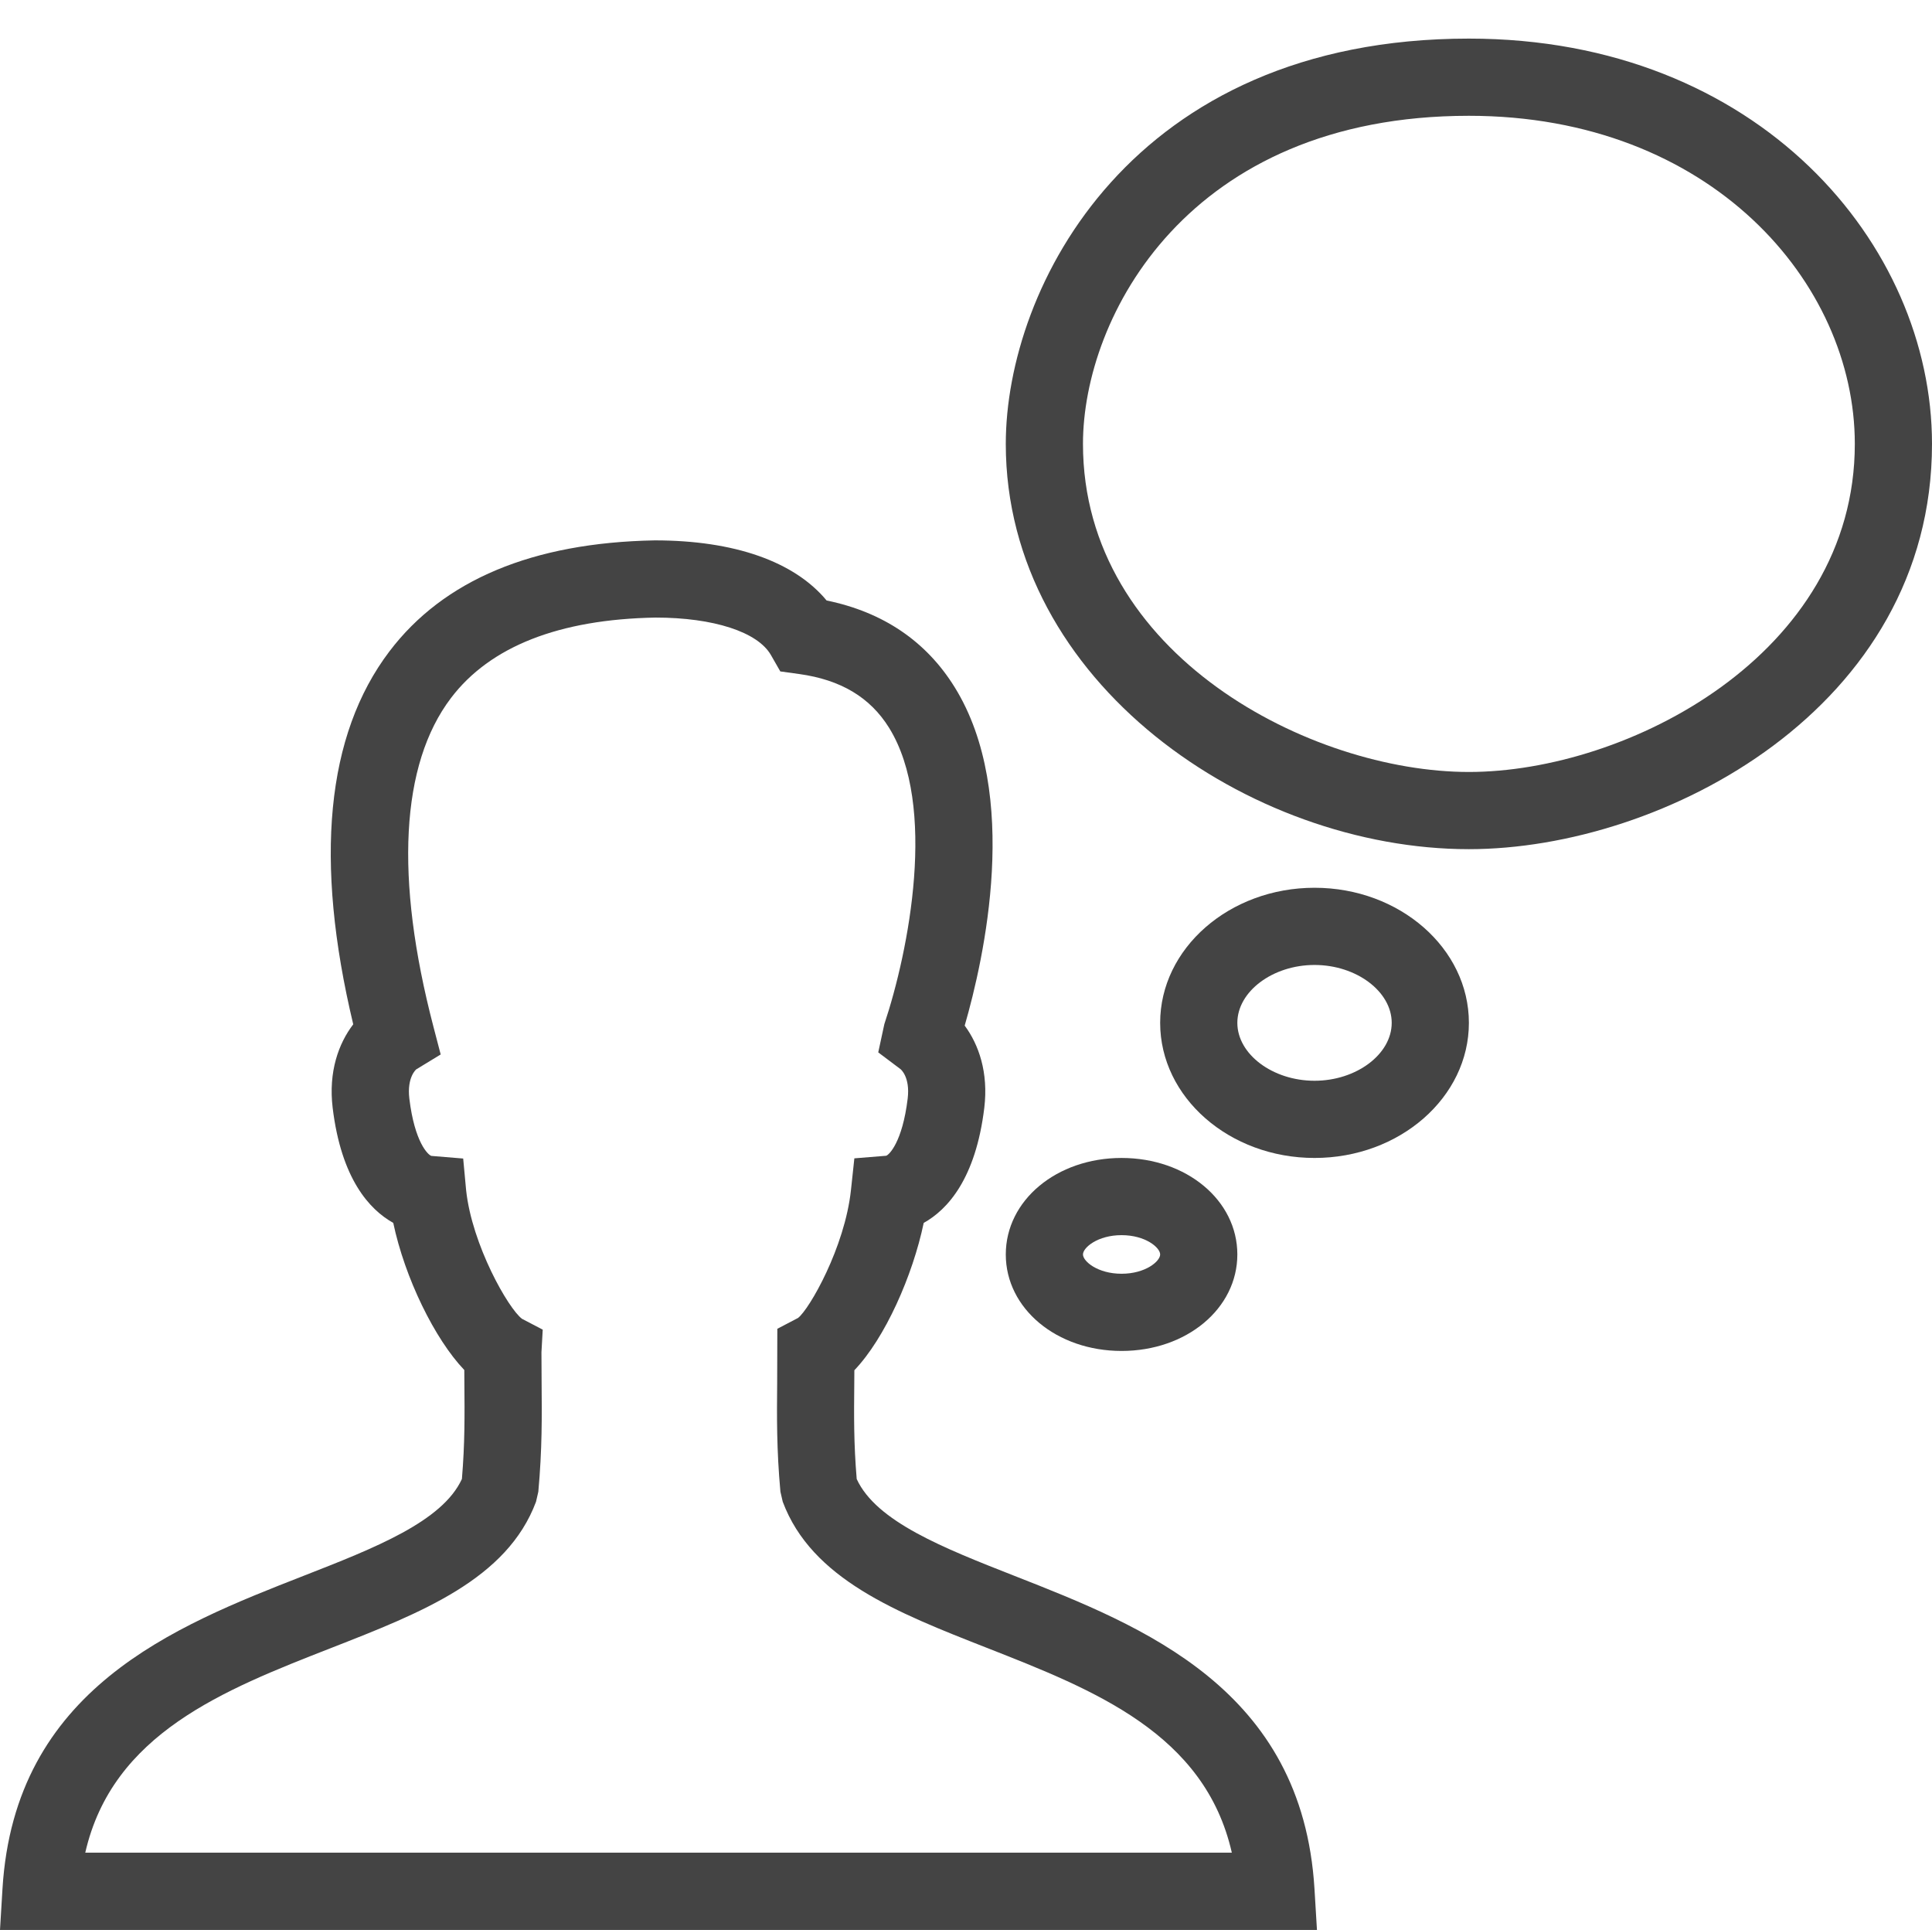 <?xml version="1.0" encoding="utf-8"?>
<!-- Generator: Adobe Illustrator 17.0.2, SVG Export Plug-In . SVG Version: 6.00 Build 0)  -->
<!DOCTYPE svg PUBLIC "-//W3C//DTD SVG 1.0//EN" "http://www.w3.org/TR/2001/REC-SVG-20010904/DTD/svg10.dtd">
<svg fill="#444" version="1.0" id="Layer_1" xmlns="http://www.w3.org/2000/svg" xmlns:xlink="http://www.w3.org/1999/xlink" x="0px" y="0px"
	 width="50.062px" height="50px" viewBox="0 0 50.062 50" style="enable-background:new 0 0 50.062 50;" xml:space="preserve">
<g>
	<path d="M26.294,40.83c-1.843-0.724-3.588-1.408-4.095-2.512c-0.078-0.926-0.071-1.651-0.063-2.486l0.002-0.332
		c0.794-0.828,1.513-2.454,1.797-3.817c0.617-0.344,1.347-1.142,1.57-2.982c0.11-0.918-0.144-1.638-0.508-2.13
		c0.501-1.731,1.461-5.993-0.26-8.768c-0.739-1.191-1.854-1.945-3.318-2.246C20.583,14.549,19.031,14,16.965,14
		c-3.16,0.058-5.473,1.026-6.876,2.878c-1.638,2.162-1.952,5.41-0.936,9.66c-0.377,0.492-0.646,1.225-0.533,2.163
		c0.223,1.84,0.953,2.637,1.57,2.981c0.3,1.424,1.073,3.008,1.841,3.812l0.002,0.328c0.007,0.837,0.014,1.565-0.064,2.495
		c-0.507,1.104-2.259,1.788-4.11,2.512c-3.333,1.304-7.481,2.926-7.795,8.109L0,50h34.125l-0.064-1.061
		C33.748,43.756,29.615,42.134,26.294,40.83z M2.209,48c0.705-3.088,3.584-4.215,6.378-5.307c2.341-0.915,4.551-1.78,5.302-3.785
		l0.06-0.26c0.1-1.101,0.093-1.947,0.085-2.843l-0.004-0.771l0.033-0.586l-0.536-0.28c-0.354-0.262-1.297-1.915-1.449-3.333
		l-0.076-0.82l-0.824-0.068c-0.085-0.024-0.434-0.35-0.571-1.484c-0.067-0.559,0.179-0.757,0.177-0.757l0.635-0.387l-0.188-0.72
		c-1.006-3.851-0.85-6.794,0.453-8.513c1.014-1.338,2.804-2.041,5.301-2.086c1.502,0,2.647,0.372,2.99,0.969l0.244,0.426
		l0.486,0.067c1.081,0.149,1.843,0.605,2.333,1.394c1.253,2.021,0.512,5.777-0.123,7.677l-0.158,0.732l0.577,0.434
		c0.002,0.002,0.253,0.197,0.186,0.761c-0.137,1.135-0.485,1.461-0.557,1.483l-0.825,0.067l-0.088,0.822
		c-0.16,1.487-1.078,3.087-1.371,3.313l-0.537,0.281l-0.004,1.386c-0.008,0.893-0.016,1.736,0.084,2.834l0.06,0.26
		c0.75,2.004,2.952,2.869,5.284,3.784c2.782,1.092,5.651,2.218,6.353,5.308H2.209z"/>
	<path d="M34.062,23c-2.206,0-4,1.57-4,3.5s1.794,3.5,4,3.5s4-1.57,4-3.5S36.268,23,34.062,23z M34.062,28c-1.084,0-2-0.687-2-1.5
		s0.916-1.5,2-1.5s2,0.687,2,1.5S35.146,28,34.062,28z"/>
	<path d="M38.062,1c-8.742,0-12,6.44-12,10.5c0,6.188,6.324,10.5,12,10.5c5.031,0,12-3.649,12-10.5C50.062,6.339,45.574,1,38.062,1z
		 M38.062,20c-4.087,0-10-3.027-10-8.5c0-3.286,2.715-8.5,10-8.5c6.26,0,10,4.322,10,8.5C48.062,16.973,42.149,20,38.062,20z"/>
	<path d="M29.062,35c1.683,0,3-1.098,3-2.5s-1.317-2.5-3-2.5s-3,1.098-3,2.5S27.38,35,29.062,35z M29.062,32c0.62,0,1,0.323,1,0.5
		s-0.38,0.5-1,0.5s-1-0.323-1-0.5S28.442,32,29.062,32z"/>
</g>
</svg>
